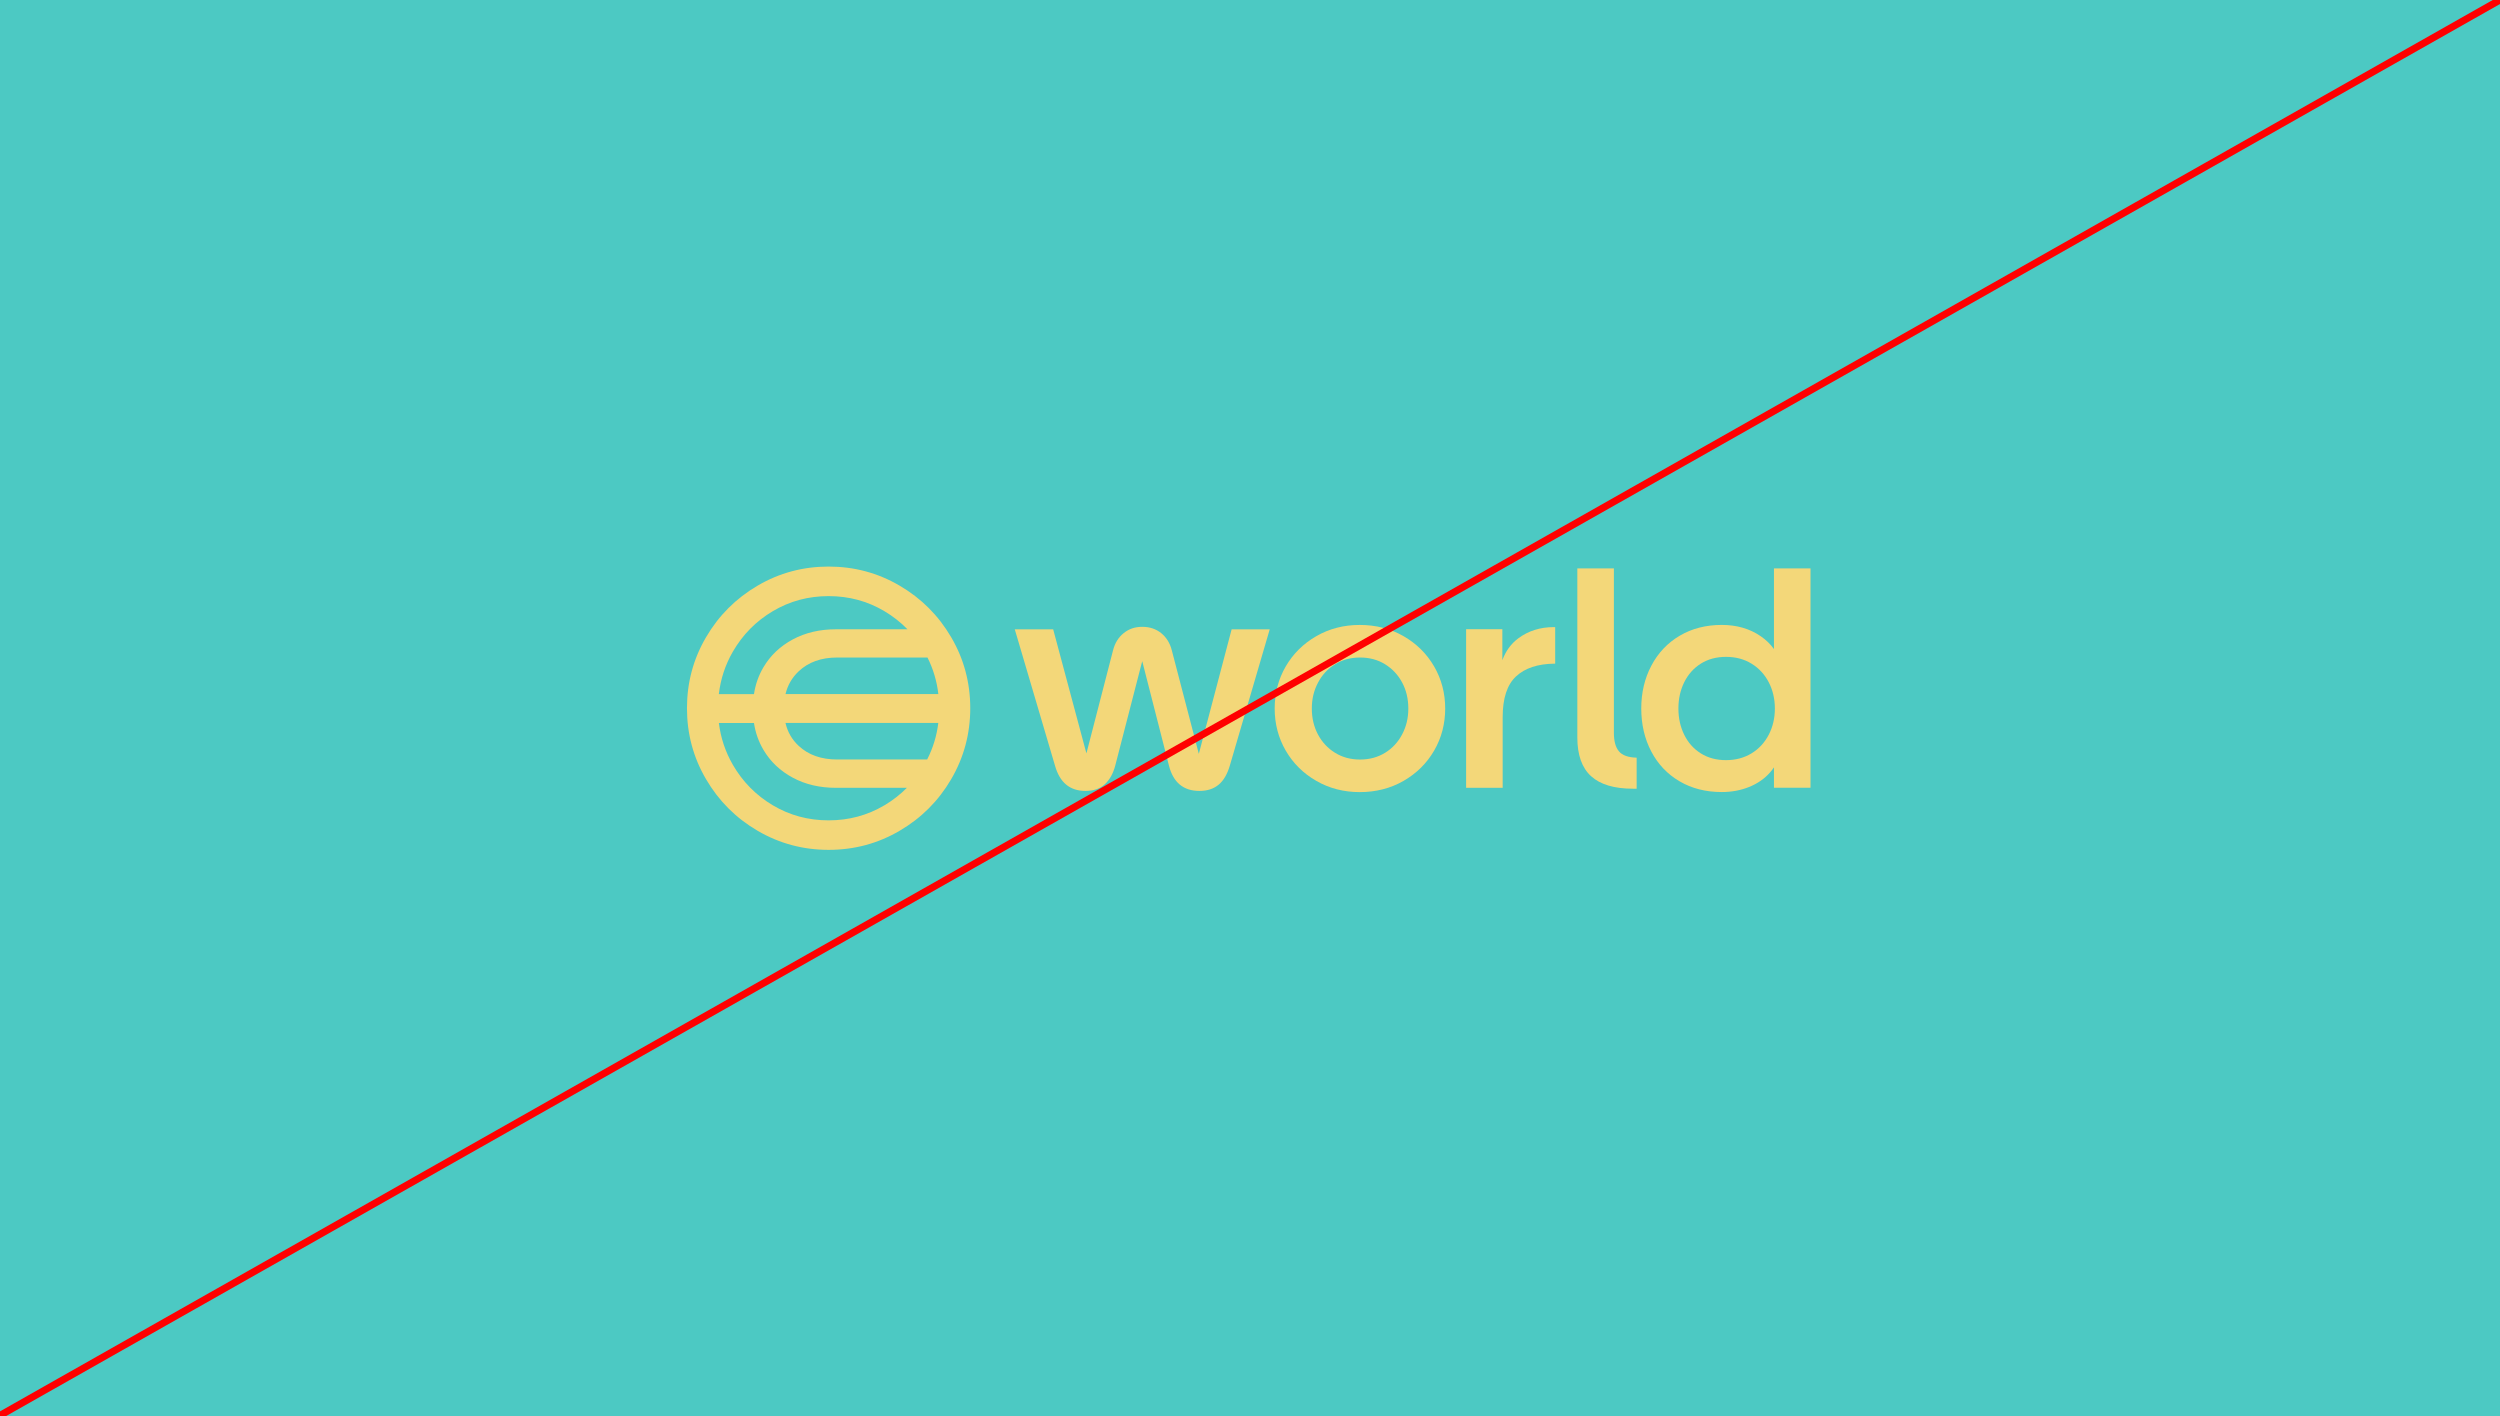 <svg width="353" height="200" viewBox="0 0 353 200" fill="none" xmlns="http://www.w3.org/2000/svg">
<g clip-path="url(#clip0_22943_11019)">
<rect width="353" height="200" fill="#4CC9C3"/>
<g clip-path="url(#clip1_22943_11019)">
<path d="M127.022 82.692C123.952 80.895 120.615 80 117 80C113.385 80 110.042 80.895 106.978 82.692C103.913 84.488 101.483 86.913 99.692 89.978C97.895 93.042 97 96.385 97 100C97 103.615 97.895 106.958 99.692 110.022C101.483 113.087 103.913 115.517 106.978 117.308C110.042 119.099 113.385 120 117 120C120.615 120 123.958 119.105 127.022 117.308C130.087 115.517 132.517 113.087 134.308 110.022C136.099 106.958 137 103.615 137 100C137 96.385 136.105 93.042 134.308 89.978C132.517 86.913 130.087 84.483 127.022 82.692ZM118.212 107.241C115.954 107.241 114.141 106.596 112.768 105.311C111.816 104.422 111.199 103.337 110.91 102.08H132.489C132.267 103.904 131.739 105.623 130.915 107.241H118.212ZM110.915 98.003C111.21 96.763 111.822 95.69 112.768 94.794C114.141 93.493 115.954 92.842 118.212 92.842H130.96C131.772 94.46 132.284 96.179 132.495 98.003H110.915ZM103.463 92.041C104.853 89.627 106.739 87.709 109.125 86.296C111.511 84.878 114.136 84.171 117 84.171C119.864 84.171 122.489 84.878 124.875 86.296C126.093 87.019 127.178 87.875 128.135 88.854H118.04C115.754 88.854 113.724 89.333 111.944 90.284C110.165 91.24 108.785 92.547 107.801 94.21C107.111 95.378 106.666 96.646 106.461 98.009H101.499C101.75 95.879 102.4 93.893 103.463 92.041ZM124.875 113.71C122.489 115.128 119.864 115.834 117 115.834C114.136 115.834 111.511 115.128 109.125 113.71C106.739 112.291 104.853 110.378 103.463 107.964C102.417 106.14 101.761 104.182 101.505 102.086H106.461C106.666 103.448 107.111 104.711 107.801 105.884C108.785 107.547 110.165 108.854 111.944 109.811C113.724 110.768 115.754 111.24 118.04 111.24H128.051C127.117 112.186 126.055 113.009 124.875 113.715V113.71Z" fill="#F3D779"/>
<path d="M169.275 106.45L165.454 91.806C165.193 90.794 164.692 89.993 163.958 89.398C163.218 88.803 162.334 88.508 161.288 88.508C160.243 88.508 159.403 88.803 158.663 89.398C157.924 89.993 157.429 90.794 157.167 91.806L153.402 106.378L148.708 88.858H143.285L148.969 108.118C149.637 110.488 151.066 111.678 153.263 111.678C154.42 111.678 155.337 111.361 156.016 110.721C156.694 110.087 157.178 109.22 157.468 108.118L161.283 93.352L165.059 108.118C165.666 110.488 167.101 111.678 169.353 111.678C171.606 111.678 172.951 110.493 173.647 108.118L179.286 88.858H173.908L169.27 106.456L169.275 106.45Z" fill="#F3D779"/>
<path d="M198.182 89.827C196.347 88.771 194.284 88.242 192.003 88.242C189.723 88.242 187.698 88.771 185.863 89.827C184.028 90.884 182.587 92.308 181.547 94.099C180.507 95.895 179.984 97.875 179.984 100.044C179.984 102.213 180.507 104.193 181.547 105.99C182.587 107.781 184.028 109.21 185.863 110.261C187.698 111.318 189.745 111.846 192.003 111.846C194.261 111.846 196.347 111.318 198.182 110.261C200.018 109.204 201.458 107.781 202.498 105.99C203.538 104.199 204.061 102.213 204.061 100.044C204.061 97.875 203.538 95.895 202.498 94.099C201.458 92.308 200.018 90.884 198.182 89.827ZM197.988 103.687C197.409 104.788 196.608 105.656 195.579 106.29C194.551 106.924 193.371 107.247 192.042 107.247C190.713 107.247 189.534 106.93 188.505 106.29C187.476 105.656 186.675 104.794 186.097 103.709C185.518 102.625 185.229 101.401 185.229 100.044C185.229 98.687 185.518 97.497 186.097 96.401C186.675 95.3 187.476 94.432 188.505 93.798C189.528 93.164 190.707 92.842 192.042 92.842C193.377 92.842 194.551 93.159 195.579 93.798C196.603 94.432 197.409 95.294 197.988 96.379C198.566 97.463 198.855 98.687 198.855 100.044C198.855 101.401 198.566 102.591 197.988 103.687Z" fill="#F3D779"/>
<path d="M214.39 90.126C213.35 90.905 212.6 91.934 212.132 93.219V88.847H207.016V111.233H212.177V101.255C212.177 98.597 212.805 96.678 214.062 95.51C215.319 94.337 217.121 93.742 219.463 93.708H219.591V88.547H219.418C217.483 88.547 215.803 89.075 214.385 90.132L214.39 90.126Z" fill="#F3D779"/>
<path d="M228.598 106.092C228.119 105.53 227.88 104.652 227.88 103.467V80.258H222.719V104.118C222.719 106.604 223.369 108.434 224.671 109.607C225.972 110.781 227.941 111.365 230.572 111.365H231.095V106.982C229.91 106.954 229.076 106.659 228.598 106.092Z" fill="#F3D779"/>
<path d="M250.484 80.258V91.648C250 90.964 249.371 90.352 248.598 89.824C247.052 88.767 245.222 88.239 243.109 88.239C240.884 88.239 238.91 88.745 237.185 89.757C235.467 90.769 234.127 92.182 233.175 93.984C232.219 95.792 231.746 97.811 231.746 100.035C231.746 102.26 232.213 104.318 233.159 106.109C234.099 107.905 235.428 109.307 237.152 110.319C238.871 111.331 240.862 111.837 243.114 111.837C244.505 111.837 245.789 111.598 246.974 111.12C248.159 110.642 249.143 109.963 249.922 109.079C250.133 108.845 250.317 108.6 250.484 108.35V111.226H255.645V80.258H250.484ZM249.744 103.751C249.165 104.863 248.353 105.742 247.313 106.376C246.273 107.01 245.072 107.332 243.715 107.332C242.358 107.332 241.168 107.015 240.155 106.376C239.143 105.742 238.359 104.863 237.814 103.751C237.263 102.638 236.991 101.404 236.991 100.041C236.991 98.678 237.263 97.444 237.814 96.331C238.365 95.219 239.143 94.346 240.155 93.706C241.168 93.072 242.352 92.749 243.715 92.749C245.078 92.749 246.273 93.067 247.313 93.706C248.353 94.34 249.165 95.219 249.744 96.331C250.322 97.444 250.611 98.684 250.611 100.041C250.611 101.398 250.322 102.638 249.744 103.751Z" fill="#F3D779"/>
</g>
<line x1="-1.246" y1="200.565" x2="353.754" y2="-0.435" stroke="#FF0000"/>
</g>
<defs>
<clipPath id="clip0_22943_11019">
<rect width="353" height="200" fill="white"/>
</clipPath>
<clipPath id="clip1_22943_11019">
<rect width="158.643" height="40" fill="white" transform="translate(97 80)"/>
</clipPath>
</defs>
</svg>

